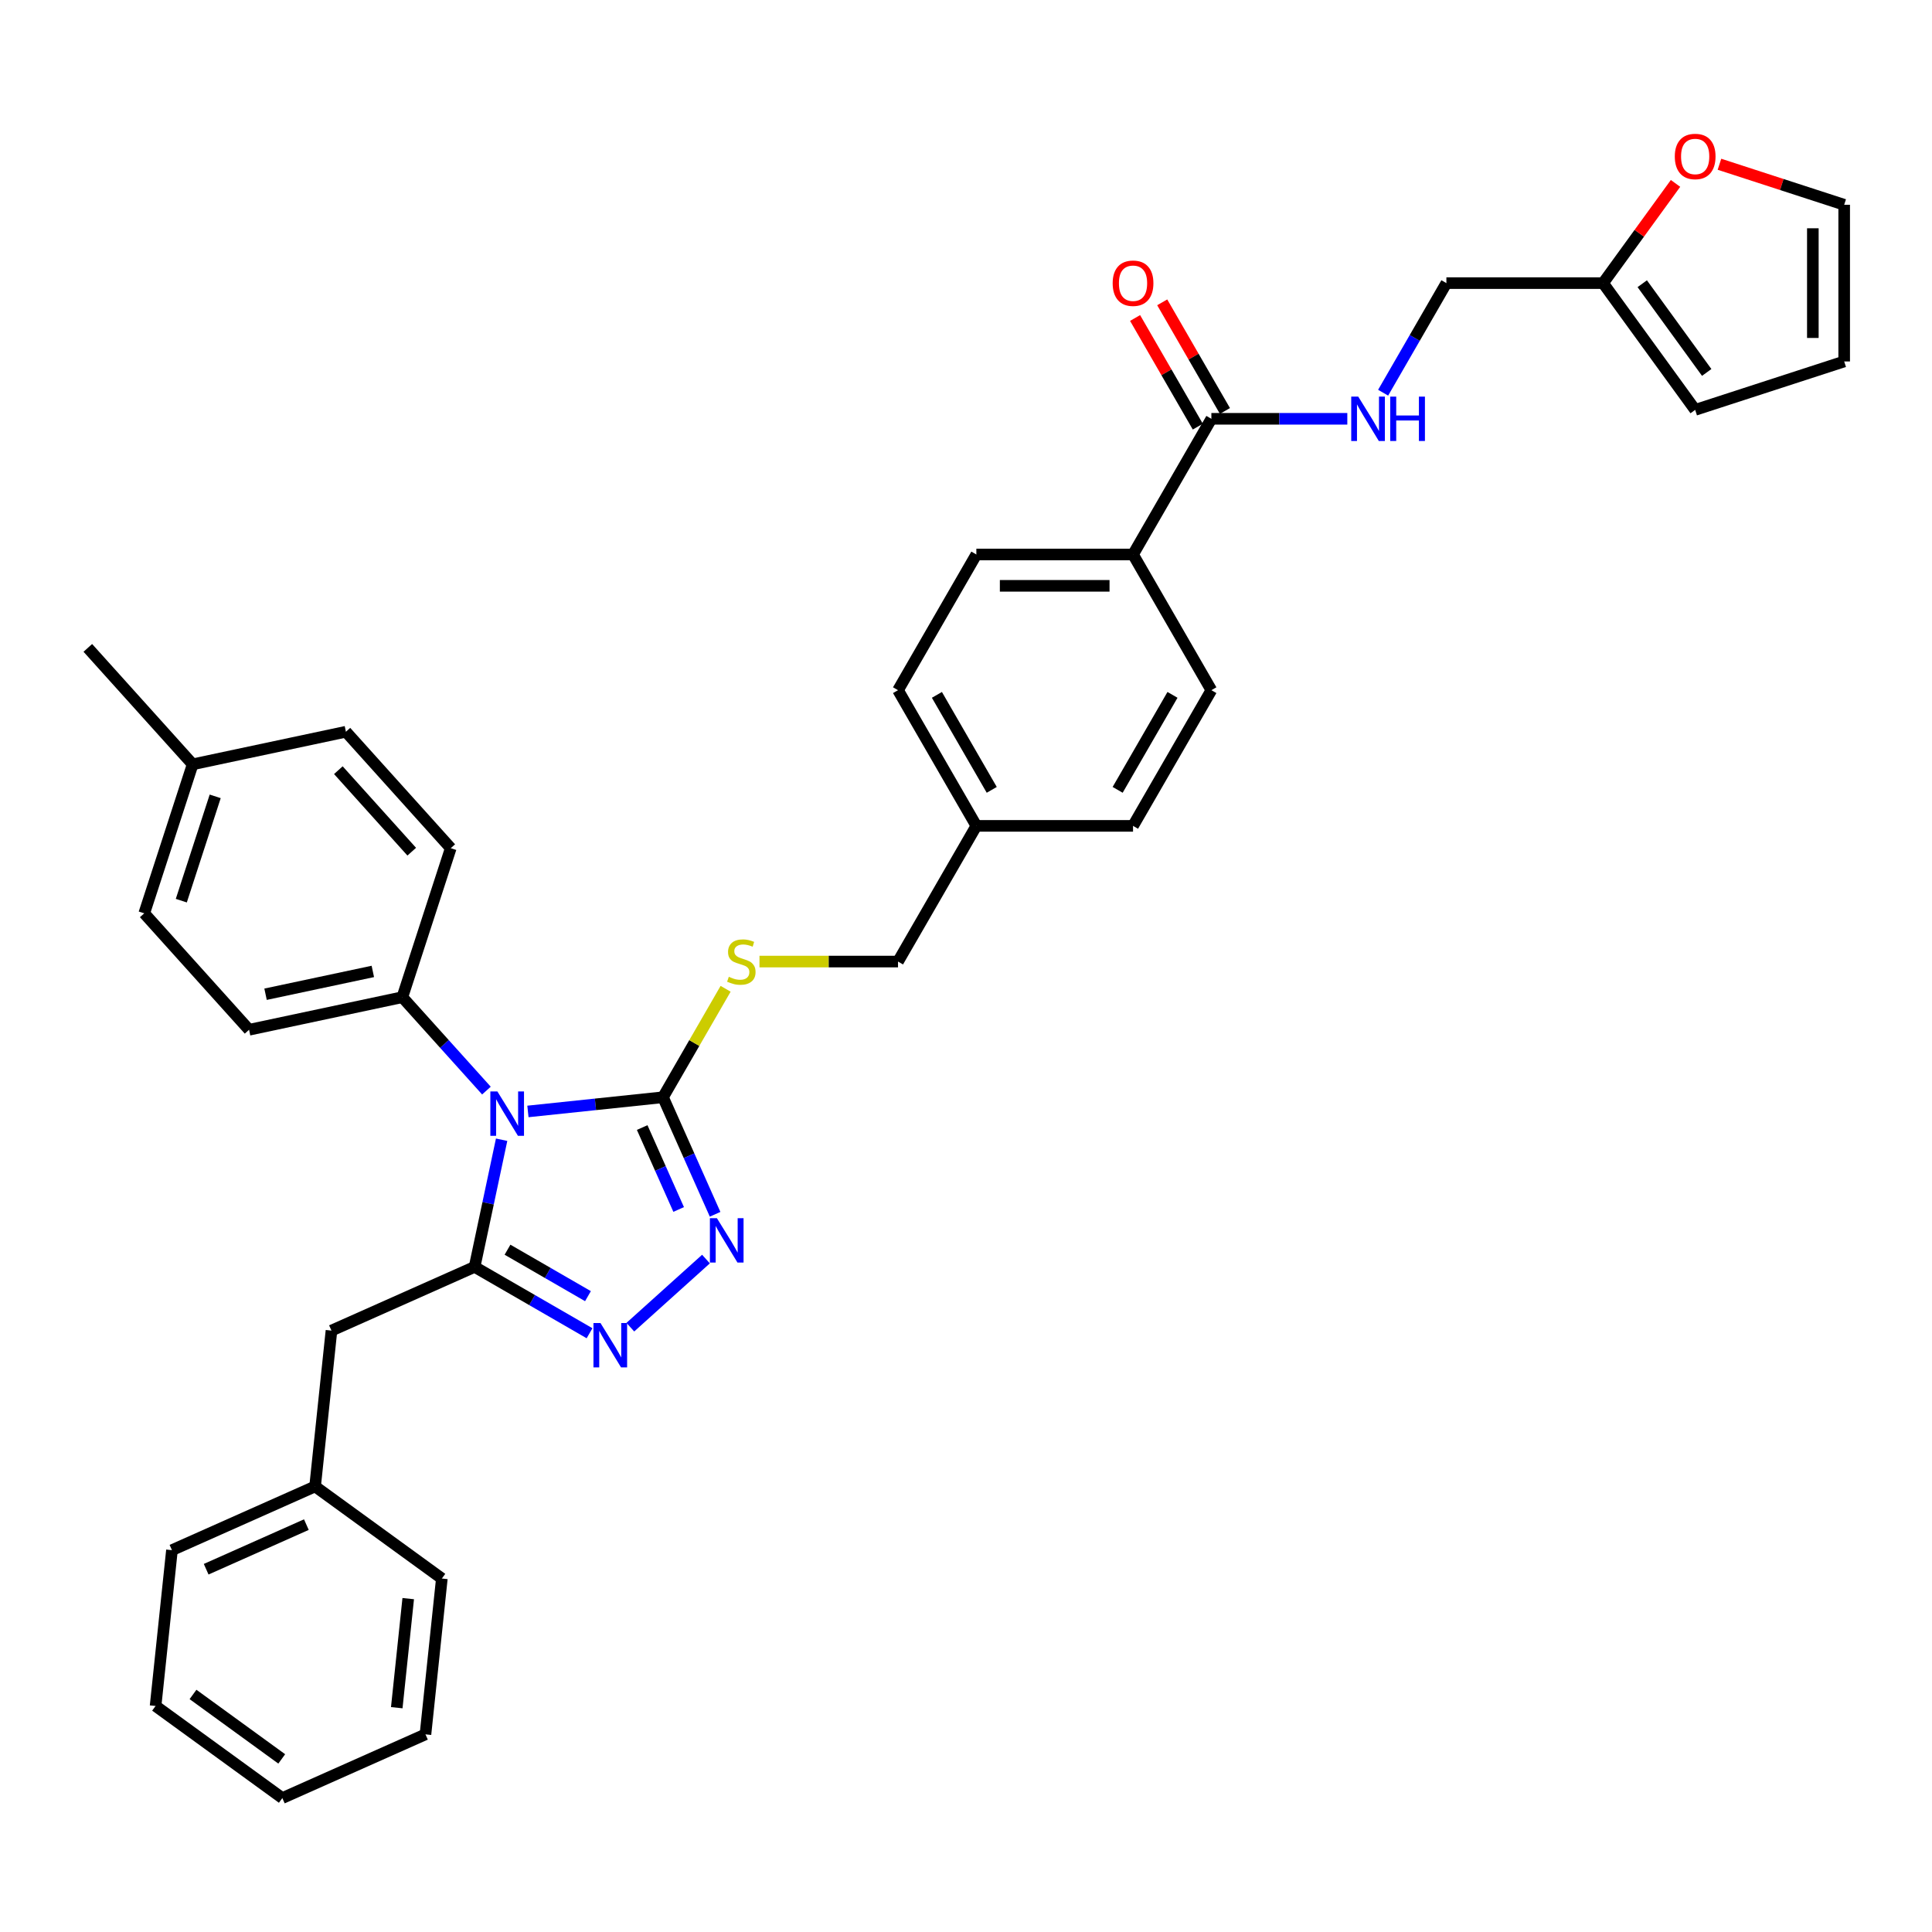 <?xml version='1.0' encoding='iso-8859-1'?>
<svg version='1.1' baseProfile='full'
              xmlns='http://www.w3.org/2000/svg'
                      xmlns:rdkit='http://www.rdkit.org/xml'
                      xmlns:xlink='http://www.w3.org/1999/xlink'
                  xml:space='preserve'
width='1000px' height='1000px' viewBox='0 0 1000 1000'>
<!-- END OF HEADER -->
<rect style='opacity:1.0;fill:#FFFFFF;stroke:none' width='1000' height='1000' x='0' y='0'> </rect>
<path class='bond-0' d='M 587.516,164.593 L 603.75,192.711' style='fill:none;fill-rule:evenodd;stroke:#FF0000;stroke-width:6px;stroke-linecap:butt;stroke-linejoin:miter;stroke-opacity:1' />
<path class='bond-0' d='M 603.75,192.711 L 619.983,220.828' style='fill:none;fill-rule:evenodd;stroke:#000000;stroke-width:6px;stroke-linecap:butt;stroke-linejoin:miter;stroke-opacity:1' />
<path class='bond-0' d='M 601.563,156.484 L 617.796,184.601' style='fill:none;fill-rule:evenodd;stroke:#FF0000;stroke-width:6px;stroke-linecap:butt;stroke-linejoin:miter;stroke-opacity:1' />
<path class='bond-0' d='M 617.796,184.601 L 634.03,212.719' style='fill:none;fill-rule:evenodd;stroke:#000000;stroke-width:6px;stroke-linecap:butt;stroke-linejoin:miter;stroke-opacity:1' />
<path class='bond-1' d='M 627.007,216.773 L 662.186,216.773' style='fill:none;fill-rule:evenodd;stroke:#000000;stroke-width:6px;stroke-linecap:butt;stroke-linejoin:miter;stroke-opacity:1' />
<path class='bond-1' d='M 662.186,216.773 L 697.366,216.773' style='fill:none;fill-rule:evenodd;stroke:#0000FF;stroke-width:6px;stroke-linecap:butt;stroke-linejoin:miter;stroke-opacity:1' />
<path class='bond-2' d='M 627.007,216.773 L 586.458,287.006' style='fill:none;fill-rule:evenodd;stroke:#000000;stroke-width:6px;stroke-linecap:butt;stroke-linejoin:miter;stroke-opacity:1' />
<path class='bond-3' d='M 829.75,146.541 L 848.499,120.735' style='fill:none;fill-rule:evenodd;stroke:#000000;stroke-width:6px;stroke-linecap:butt;stroke-linejoin:miter;stroke-opacity:1' />
<path class='bond-3' d='M 848.499,120.735 L 867.248,94.93' style='fill:none;fill-rule:evenodd;stroke:#FF0000;stroke-width:6px;stroke-linecap:butt;stroke-linejoin:miter;stroke-opacity:1' />
<path class='bond-4' d='M 829.75,146.541 L 877.417,212.15' style='fill:none;fill-rule:evenodd;stroke:#000000;stroke-width:6px;stroke-linecap:butt;stroke-linejoin:miter;stroke-opacity:1' />
<path class='bond-4' d='M 850.022,146.849 L 883.389,192.775' style='fill:none;fill-rule:evenodd;stroke:#000000;stroke-width:6px;stroke-linecap:butt;stroke-linejoin:miter;stroke-opacity:1' />
<path class='bond-5' d='M 829.75,146.541 L 748.652,146.541' style='fill:none;fill-rule:evenodd;stroke:#000000;stroke-width:6px;stroke-linecap:butt;stroke-linejoin:miter;stroke-opacity:1' />
<path class='bond-6' d='M 715.904,203.263 L 732.278,174.902' style='fill:none;fill-rule:evenodd;stroke:#0000FF;stroke-width:6px;stroke-linecap:butt;stroke-linejoin:miter;stroke-opacity:1' />
<path class='bond-6' d='M 732.278,174.902 L 748.652,146.541' style='fill:none;fill-rule:evenodd;stroke:#000000;stroke-width:6px;stroke-linecap:butt;stroke-linejoin:miter;stroke-opacity:1' />
<path class='bond-7' d='M 889.987,85.016 L 922.266,95.504' style='fill:none;fill-rule:evenodd;stroke:#FF0000;stroke-width:6px;stroke-linecap:butt;stroke-linejoin:miter;stroke-opacity:1' />
<path class='bond-7' d='M 922.266,95.504 L 954.545,105.993' style='fill:none;fill-rule:evenodd;stroke:#000000;stroke-width:6px;stroke-linecap:butt;stroke-linejoin:miter;stroke-opacity:1' />
<path class='bond-8' d='M 273.25,575.283 L 308.208,571.609' style='fill:none;fill-rule:evenodd;stroke:#0000FF;stroke-width:6px;stroke-linecap:butt;stroke-linejoin:miter;stroke-opacity:1' />
<path class='bond-8' d='M 308.208,571.609 L 343.166,567.935' style='fill:none;fill-rule:evenodd;stroke:#000000;stroke-width:6px;stroke-linecap:butt;stroke-linejoin:miter;stroke-opacity:1' />
<path class='bond-9' d='M 259.641,589.923 L 252.647,622.83' style='fill:none;fill-rule:evenodd;stroke:#0000FF;stroke-width:6px;stroke-linecap:butt;stroke-linejoin:miter;stroke-opacity:1' />
<path class='bond-9' d='M 252.647,622.83 L 245.652,655.737' style='fill:none;fill-rule:evenodd;stroke:#000000;stroke-width:6px;stroke-linecap:butt;stroke-linejoin:miter;stroke-opacity:1' />
<path class='bond-10' d='M 251.776,564.487 L 230.012,540.316' style='fill:none;fill-rule:evenodd;stroke:#0000FF;stroke-width:6px;stroke-linecap:butt;stroke-linejoin:miter;stroke-opacity:1' />
<path class='bond-10' d='M 230.012,540.316 L 208.248,516.145' style='fill:none;fill-rule:evenodd;stroke:#000000;stroke-width:6px;stroke-linecap:butt;stroke-linejoin:miter;stroke-opacity:1' />
<path class='bond-11' d='M 343.166,567.935 L 356.651,598.222' style='fill:none;fill-rule:evenodd;stroke:#000000;stroke-width:6px;stroke-linecap:butt;stroke-linejoin:miter;stroke-opacity:1' />
<path class='bond-11' d='M 356.651,598.222 L 370.136,628.51' style='fill:none;fill-rule:evenodd;stroke:#0000FF;stroke-width:6px;stroke-linecap:butt;stroke-linejoin:miter;stroke-opacity:1' />
<path class='bond-11' d='M 332.394,583.618 L 341.834,604.819' style='fill:none;fill-rule:evenodd;stroke:#000000;stroke-width:6px;stroke-linecap:butt;stroke-linejoin:miter;stroke-opacity:1' />
<path class='bond-11' d='M 341.834,604.819 L 351.273,626.021' style='fill:none;fill-rule:evenodd;stroke:#0000FF;stroke-width:6px;stroke-linecap:butt;stroke-linejoin:miter;stroke-opacity:1' />
<path class='bond-12' d='M 343.166,567.935 L 359.372,539.866' style='fill:none;fill-rule:evenodd;stroke:#000000;stroke-width:6px;stroke-linecap:butt;stroke-linejoin:miter;stroke-opacity:1' />
<path class='bond-12' d='M 359.372,539.866 L 375.577,511.797' style='fill:none;fill-rule:evenodd;stroke:#CCCC00;stroke-width:6px;stroke-linecap:butt;stroke-linejoin:miter;stroke-opacity:1' />
<path class='bond-13' d='M 365.414,651.689 L 326.26,686.943' style='fill:none;fill-rule:evenodd;stroke:#0000FF;stroke-width:6px;stroke-linecap:butt;stroke-linejoin:miter;stroke-opacity:1' />
<path class='bond-14' d='M 305.147,690.086 L 275.4,672.912' style='fill:none;fill-rule:evenodd;stroke:#0000FF;stroke-width:6px;stroke-linecap:butt;stroke-linejoin:miter;stroke-opacity:1' />
<path class='bond-14' d='M 275.4,672.912 L 245.652,655.737' style='fill:none;fill-rule:evenodd;stroke:#000000;stroke-width:6px;stroke-linecap:butt;stroke-linejoin:miter;stroke-opacity:1' />
<path class='bond-14' d='M 304.333,670.887 L 283.509,658.865' style='fill:none;fill-rule:evenodd;stroke:#0000FF;stroke-width:6px;stroke-linecap:butt;stroke-linejoin:miter;stroke-opacity:1' />
<path class='bond-14' d='M 283.509,658.865 L 262.686,646.843' style='fill:none;fill-rule:evenodd;stroke:#000000;stroke-width:6px;stroke-linecap:butt;stroke-linejoin:miter;stroke-opacity:1' />
<path class='bond-15' d='M 245.652,655.737 L 171.566,688.722' style='fill:none;fill-rule:evenodd;stroke:#000000;stroke-width:6px;stroke-linecap:butt;stroke-linejoin:miter;stroke-opacity:1' />
<path class='bond-16' d='M 393.106,497.703 L 428.959,497.703' style='fill:none;fill-rule:evenodd;stroke:#CCCC00;stroke-width:6px;stroke-linecap:butt;stroke-linejoin:miter;stroke-opacity:1' />
<path class='bond-16' d='M 428.959,497.703 L 464.812,497.703' style='fill:none;fill-rule:evenodd;stroke:#000000;stroke-width:6px;stroke-linecap:butt;stroke-linejoin:miter;stroke-opacity:1' />
<path class='bond-17' d='M 627.007,357.238 L 586.458,427.47' style='fill:none;fill-rule:evenodd;stroke:#000000;stroke-width:6px;stroke-linecap:butt;stroke-linejoin:miter;stroke-opacity:1' />
<path class='bond-17' d='M 606.878,359.663 L 578.494,408.826' style='fill:none;fill-rule:evenodd;stroke:#000000;stroke-width:6px;stroke-linecap:butt;stroke-linejoin:miter;stroke-opacity:1' />
<path class='bond-18' d='M 627.007,357.238 L 586.458,287.006' style='fill:none;fill-rule:evenodd;stroke:#000000;stroke-width:6px;stroke-linecap:butt;stroke-linejoin:miter;stroke-opacity:1' />
<path class='bond-19' d='M 464.812,497.703 L 505.361,427.47' style='fill:none;fill-rule:evenodd;stroke:#000000;stroke-width:6px;stroke-linecap:butt;stroke-linejoin:miter;stroke-opacity:1' />
<path class='bond-20' d='M 586.458,427.47 L 505.361,427.47' style='fill:none;fill-rule:evenodd;stroke:#000000;stroke-width:6px;stroke-linecap:butt;stroke-linejoin:miter;stroke-opacity:1' />
<path class='bond-21' d='M 505.361,427.47 L 464.812,357.238' style='fill:none;fill-rule:evenodd;stroke:#000000;stroke-width:6px;stroke-linecap:butt;stroke-linejoin:miter;stroke-opacity:1' />
<path class='bond-21' d='M 513.325,408.826 L 484.941,359.663' style='fill:none;fill-rule:evenodd;stroke:#000000;stroke-width:6px;stroke-linecap:butt;stroke-linejoin:miter;stroke-opacity:1' />
<path class='bond-22' d='M 74.659,472.739 L 99.719,395.611' style='fill:none;fill-rule:evenodd;stroke:#000000;stroke-width:6px;stroke-linecap:butt;stroke-linejoin:miter;stroke-opacity:1' />
<path class='bond-22' d='M 93.843,466.182 L 111.386,412.192' style='fill:none;fill-rule:evenodd;stroke:#000000;stroke-width:6px;stroke-linecap:butt;stroke-linejoin:miter;stroke-opacity:1' />
<path class='bond-23' d='M 74.659,472.739 L 128.923,533.006' style='fill:none;fill-rule:evenodd;stroke:#000000;stroke-width:6px;stroke-linecap:butt;stroke-linejoin:miter;stroke-opacity:1' />
<path class='bond-24' d='M 99.719,395.611 L 179.044,378.75' style='fill:none;fill-rule:evenodd;stroke:#000000;stroke-width:6px;stroke-linecap:butt;stroke-linejoin:miter;stroke-opacity:1' />
<path class='bond-25' d='M 99.719,395.611 L 45.455,335.344' style='fill:none;fill-rule:evenodd;stroke:#000000;stroke-width:6px;stroke-linecap:butt;stroke-linejoin:miter;stroke-opacity:1' />
<path class='bond-26' d='M 171.566,688.722 L 163.089,769.375' style='fill:none;fill-rule:evenodd;stroke:#000000;stroke-width:6px;stroke-linecap:butt;stroke-linejoin:miter;stroke-opacity:1' />
<path class='bond-27' d='M 163.089,769.375 L 89.003,802.36' style='fill:none;fill-rule:evenodd;stroke:#000000;stroke-width:6px;stroke-linecap:butt;stroke-linejoin:miter;stroke-opacity:1' />
<path class='bond-27' d='M 158.573,789.14 L 106.713,812.23' style='fill:none;fill-rule:evenodd;stroke:#000000;stroke-width:6px;stroke-linecap:butt;stroke-linejoin:miter;stroke-opacity:1' />
<path class='bond-28' d='M 163.089,769.375 L 228.698,817.043' style='fill:none;fill-rule:evenodd;stroke:#000000;stroke-width:6px;stroke-linecap:butt;stroke-linejoin:miter;stroke-opacity:1' />
<path class='bond-29' d='M 89.003,802.36 L 80.526,883.013' style='fill:none;fill-rule:evenodd;stroke:#000000;stroke-width:6px;stroke-linecap:butt;stroke-linejoin:miter;stroke-opacity:1' />
<path class='bond-30' d='M 228.698,817.043 L 220.221,897.696' style='fill:none;fill-rule:evenodd;stroke:#000000;stroke-width:6px;stroke-linecap:butt;stroke-linejoin:miter;stroke-opacity:1' />
<path class='bond-30' d='M 211.296,827.445 L 205.362,883.902' style='fill:none;fill-rule:evenodd;stroke:#000000;stroke-width:6px;stroke-linecap:butt;stroke-linejoin:miter;stroke-opacity:1' />
<path class='bond-31' d='M 80.526,883.013 L 146.135,930.681' style='fill:none;fill-rule:evenodd;stroke:#000000;stroke-width:6px;stroke-linecap:butt;stroke-linejoin:miter;stroke-opacity:1' />
<path class='bond-31' d='M 99.901,877.042 L 145.827,910.409' style='fill:none;fill-rule:evenodd;stroke:#000000;stroke-width:6px;stroke-linecap:butt;stroke-linejoin:miter;stroke-opacity:1' />
<path class='bond-32' d='M 220.221,897.696 L 146.135,930.681' style='fill:none;fill-rule:evenodd;stroke:#000000;stroke-width:6px;stroke-linecap:butt;stroke-linejoin:miter;stroke-opacity:1' />
<path class='bond-33' d='M 179.044,378.75 L 233.309,439.017' style='fill:none;fill-rule:evenodd;stroke:#000000;stroke-width:6px;stroke-linecap:butt;stroke-linejoin:miter;stroke-opacity:1' />
<path class='bond-33' d='M 175.131,398.643 L 213.116,440.83' style='fill:none;fill-rule:evenodd;stroke:#000000;stroke-width:6px;stroke-linecap:butt;stroke-linejoin:miter;stroke-opacity:1' />
<path class='bond-34' d='M 233.309,439.017 L 208.248,516.145' style='fill:none;fill-rule:evenodd;stroke:#000000;stroke-width:6px;stroke-linecap:butt;stroke-linejoin:miter;stroke-opacity:1' />
<path class='bond-35' d='M 208.248,516.145 L 128.923,533.006' style='fill:none;fill-rule:evenodd;stroke:#000000;stroke-width:6px;stroke-linecap:butt;stroke-linejoin:miter;stroke-opacity:1' />
<path class='bond-35' d='M 192.978,502.809 L 137.45,514.612' style='fill:none;fill-rule:evenodd;stroke:#000000;stroke-width:6px;stroke-linecap:butt;stroke-linejoin:miter;stroke-opacity:1' />
<path class='bond-36' d='M 464.812,357.238 L 505.361,287.006' style='fill:none;fill-rule:evenodd;stroke:#000000;stroke-width:6px;stroke-linecap:butt;stroke-linejoin:miter;stroke-opacity:1' />
<path class='bond-37' d='M 505.361,287.006 L 586.458,287.006' style='fill:none;fill-rule:evenodd;stroke:#000000;stroke-width:6px;stroke-linecap:butt;stroke-linejoin:miter;stroke-opacity:1' />
<path class='bond-37' d='M 517.525,303.225 L 574.293,303.225' style='fill:none;fill-rule:evenodd;stroke:#000000;stroke-width:6px;stroke-linecap:butt;stroke-linejoin:miter;stroke-opacity:1' />
<path class='bond-38' d='M 877.417,212.15 L 954.545,187.09' style='fill:none;fill-rule:evenodd;stroke:#000000;stroke-width:6px;stroke-linecap:butt;stroke-linejoin:miter;stroke-opacity:1' />
<path class='bond-39' d='M 954.545,105.993 L 954.545,187.09' style='fill:none;fill-rule:evenodd;stroke:#000000;stroke-width:6px;stroke-linecap:butt;stroke-linejoin:miter;stroke-opacity:1' />
<path class='bond-39' d='M 938.326,118.157 L 938.326,174.925' style='fill:none;fill-rule:evenodd;stroke:#000000;stroke-width:6px;stroke-linecap:butt;stroke-linejoin:miter;stroke-opacity:1' />
<path  class='atom-0' d='M 575.915 146.606
Q 575.915 141.091, 578.64 138.01
Q 581.365 134.928, 586.458 134.928
Q 591.551 134.928, 594.276 138.01
Q 597.001 141.091, 597.001 146.606
Q 597.001 152.186, 594.243 155.365
Q 591.486 158.511, 586.458 158.511
Q 581.397 158.511, 578.64 155.365
Q 575.915 152.218, 575.915 146.606
M 586.458 155.916
Q 589.961 155.916, 591.843 153.58
Q 593.757 151.212, 593.757 146.606
Q 593.757 142.097, 591.843 139.826
Q 589.961 137.523, 586.458 137.523
Q 582.954 137.523, 581.041 139.794
Q 579.159 142.065, 579.159 146.606
Q 579.159 151.245, 581.041 153.58
Q 582.954 155.916, 586.458 155.916
' fill='#FF0000'/>
<path  class='atom-3' d='M 703.027 205.29
L 710.553 217.455
Q 711.299 218.655, 712.499 220.828
Q 713.699 223.002, 713.764 223.131
L 713.764 205.29
L 716.814 205.29
L 716.814 228.257
L 713.667 228.257
L 705.59 214.957
Q 704.649 213.4, 703.643 211.616
Q 702.67 209.831, 702.378 209.28
L 702.378 228.257
L 699.394 228.257
L 699.394 205.29
L 703.027 205.29
' fill='#0000FF'/>
<path  class='atom-3' d='M 719.571 205.29
L 722.685 205.29
L 722.685 215.054
L 734.428 215.054
L 734.428 205.29
L 737.542 205.29
L 737.542 228.257
L 734.428 228.257
L 734.428 217.649
L 722.685 217.649
L 722.685 228.257
L 719.571 228.257
L 719.571 205.29
' fill='#0000FF'/>
<path  class='atom-4' d='M 866.875 80.997
Q 866.875 75.482, 869.6 72.401
Q 872.324 69.319, 877.417 69.319
Q 882.51 69.319, 885.235 72.401
Q 887.96 75.482, 887.96 80.997
Q 887.96 86.576, 885.203 89.755
Q 882.445 92.902, 877.417 92.902
Q 872.357 92.902, 869.6 89.755
Q 866.875 86.609, 866.875 80.997
M 877.417 90.307
Q 880.921 90.307, 882.802 87.971
Q 884.716 85.603, 884.716 80.997
Q 884.716 76.488, 882.802 74.217
Q 880.921 71.914, 877.417 71.914
Q 873.914 71.914, 872 74.185
Q 870.119 76.456, 870.119 80.997
Q 870.119 85.636, 872 87.971
Q 873.914 90.307, 877.417 90.307
' fill='#FF0000'/>
<path  class='atom-5' d='M 257.436 564.928
L 264.962 577.093
Q 265.708 578.293, 266.909 580.467
Q 268.109 582.64, 268.174 582.77
L 268.174 564.928
L 271.223 564.928
L 271.223 587.895
L 268.076 587.895
L 259.999 574.595
Q 259.058 573.038, 258.053 571.254
Q 257.08 569.47, 256.788 568.918
L 256.788 587.895
L 253.803 587.895
L 253.803 564.928
L 257.436 564.928
' fill='#0000FF'/>
<path  class='atom-7' d='M 371.075 630.537
L 378.6 642.702
Q 379.347 643.902, 380.547 646.076
Q 381.747 648.249, 381.812 648.379
L 381.812 630.537
L 384.861 630.537
L 384.861 653.504
L 381.715 653.504
L 373.637 640.204
Q 372.697 638.647, 371.691 636.863
Q 370.718 635.079, 370.426 634.527
L 370.426 653.504
L 367.442 653.504
L 367.442 630.537
L 371.075 630.537
' fill='#0000FF'/>
<path  class='atom-8' d='M 310.808 684.802
L 318.333 696.967
Q 319.08 698.167, 320.28 700.34
Q 321.48 702.514, 321.545 702.643
L 321.545 684.802
L 324.594 684.802
L 324.594 707.769
L 321.448 707.769
L 313.37 694.469
Q 312.43 692.912, 311.424 691.128
Q 310.451 689.344, 310.159 688.792
L 310.159 707.769
L 307.175 707.769
L 307.175 684.802
L 310.808 684.802
' fill='#0000FF'/>
<path  class='atom-10' d='M 377.227 505.585
Q 377.486 505.682, 378.557 506.137
Q 379.627 506.591, 380.795 506.883
Q 381.995 507.142, 383.163 507.142
Q 385.337 507.142, 386.602 506.104
Q 387.867 505.034, 387.867 503.185
Q 387.867 501.92, 387.218 501.141
Q 386.602 500.363, 385.629 499.941
Q 384.655 499.519, 383.034 499.033
Q 380.99 498.416, 379.757 497.832
Q 378.557 497.248, 377.681 496.016
Q 376.838 494.783, 376.838 492.707
Q 376.838 489.82, 378.784 488.036
Q 380.763 486.252, 384.655 486.252
Q 387.315 486.252, 390.332 487.517
L 389.586 490.015
Q 386.829 488.879, 384.753 488.879
Q 382.515 488.879, 381.282 489.82
Q 380.049 490.728, 380.082 492.318
Q 380.082 493.55, 380.698 494.296
Q 381.347 495.043, 382.255 495.464
Q 383.196 495.886, 384.753 496.373
Q 386.829 497.021, 388.062 497.67
Q 389.294 498.319, 390.17 499.649
Q 391.078 500.946, 391.078 503.185
Q 391.078 506.364, 388.937 508.083
Q 386.829 509.77, 383.293 509.77
Q 381.249 509.77, 379.692 509.316
Q 378.168 508.894, 376.351 508.148
L 377.227 505.585
' fill='#CCCC00'/>
</svg>
